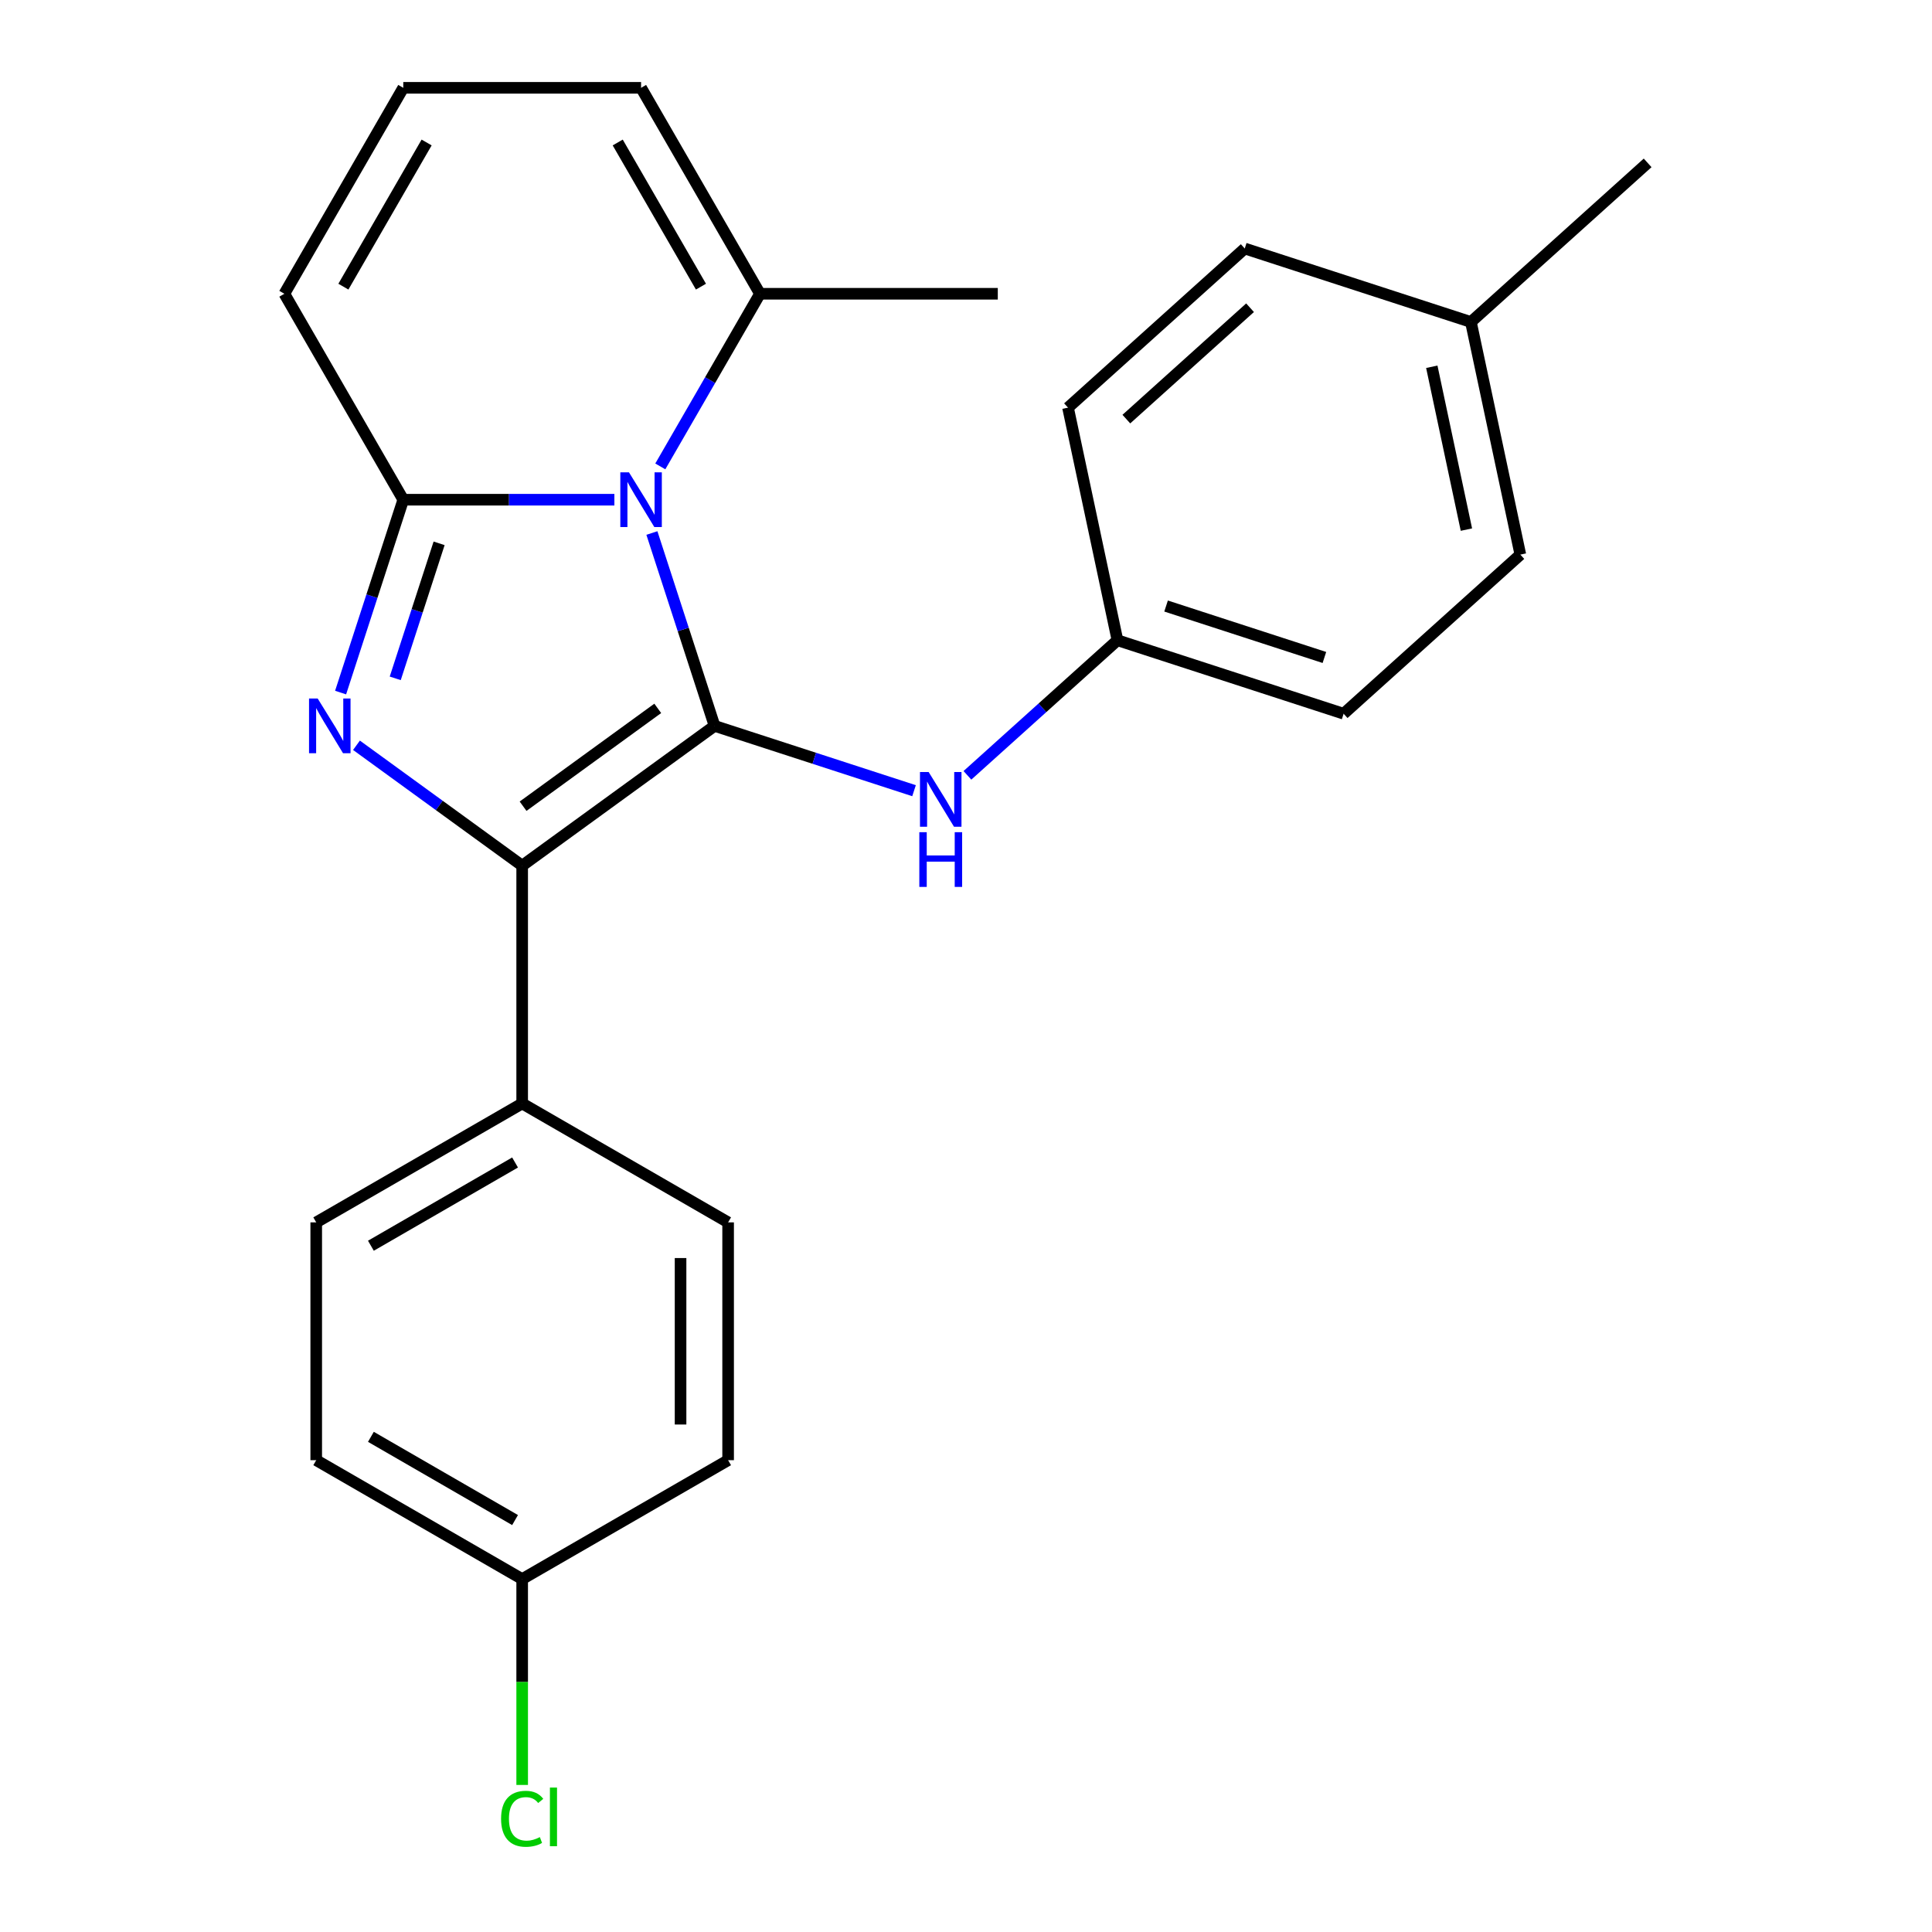 <?xml version='1.0' encoding='iso-8859-1'?>
<svg version='1.1' baseProfile='full'
              xmlns='http://www.w3.org/2000/svg'
                      xmlns:rdkit='http://www.rdkit.org/xml'
                      xmlns:xlink='http://www.w3.org/1999/xlink'
                  xml:space='preserve'
width='1000px' height='1000px' viewBox='0 0 1000 1000'>
<!-- END OF HEADER -->
<rect style='opacity:1.0;fill:#FFFFFF;stroke:none' width='1000' height='1000' x='0' y='0'> </rect>
<path class='bond-0' d='M 369.857,375.716 L 353.639,325.802' style='fill:none;fill-rule:evenodd;stroke:#000000;stroke-width:6px;stroke-linecap:butt;stroke-linejoin:miter;stroke-opacity:1' />
<path class='bond-0' d='M 353.639,325.802 L 337.421,275.888' style='fill:none;fill-rule:evenodd;stroke:#0000FF;stroke-width:6px;stroke-linecap:butt;stroke-linejoin:miter;stroke-opacity:1' />
<path class='bond-3' d='M 369.857,375.716 L 270.276,448.065' style='fill:none;fill-rule:evenodd;stroke:#000000;stroke-width:6px;stroke-linecap:butt;stroke-linejoin:miter;stroke-opacity:1' />
<path class='bond-3' d='M 340.45,366.652 L 270.743,417.297' style='fill:none;fill-rule:evenodd;stroke:#000000;stroke-width:6px;stroke-linecap:butt;stroke-linejoin:miter;stroke-opacity:1' />
<path class='bond-5' d='M 369.857,375.716 L 421.481,392.489' style='fill:none;fill-rule:evenodd;stroke:#000000;stroke-width:6px;stroke-linecap:butt;stroke-linejoin:miter;stroke-opacity:1' />
<path class='bond-5' d='M 421.481,392.489 L 473.104,409.263' style='fill:none;fill-rule:evenodd;stroke:#0000FF;stroke-width:6px;stroke-linecap:butt;stroke-linejoin:miter;stroke-opacity:1' />
<path class='bond-2' d='M 318.003,258.651 L 263.367,258.651' style='fill:none;fill-rule:evenodd;stroke:#0000FF;stroke-width:6px;stroke-linecap:butt;stroke-linejoin:miter;stroke-opacity:1' />
<path class='bond-2' d='M 263.367,258.651 L 208.731,258.651' style='fill:none;fill-rule:evenodd;stroke:#000000;stroke-width:6px;stroke-linecap:butt;stroke-linejoin:miter;stroke-opacity:1' />
<path class='bond-4' d='M 341.772,241.414 L 367.568,196.733' style='fill:none;fill-rule:evenodd;stroke:#0000FF;stroke-width:6px;stroke-linecap:butt;stroke-linejoin:miter;stroke-opacity:1' />
<path class='bond-4' d='M 367.568,196.733 L 393.365,152.053' style='fill:none;fill-rule:evenodd;stroke:#000000;stroke-width:6px;stroke-linecap:butt;stroke-linejoin:miter;stroke-opacity:1' />
<path class='bond-1' d='M 184.512,385.754 L 227.394,416.91' style='fill:none;fill-rule:evenodd;stroke:#0000FF;stroke-width:6px;stroke-linecap:butt;stroke-linejoin:miter;stroke-opacity:1' />
<path class='bond-1' d='M 227.394,416.91 L 270.276,448.065' style='fill:none;fill-rule:evenodd;stroke:#000000;stroke-width:6px;stroke-linecap:butt;stroke-linejoin:miter;stroke-opacity:1' />
<path class='bond-24' d='M 176.295,358.478 L 192.513,308.565' style='fill:none;fill-rule:evenodd;stroke:#0000FF;stroke-width:6px;stroke-linecap:butt;stroke-linejoin:miter;stroke-opacity:1' />
<path class='bond-24' d='M 192.513,308.565 L 208.731,258.651' style='fill:none;fill-rule:evenodd;stroke:#000000;stroke-width:6px;stroke-linecap:butt;stroke-linejoin:miter;stroke-opacity:1' />
<path class='bond-24' d='M 204.574,351.112 L 215.926,316.172' style='fill:none;fill-rule:evenodd;stroke:#0000FF;stroke-width:6px;stroke-linecap:butt;stroke-linejoin:miter;stroke-opacity:1' />
<path class='bond-24' d='M 215.926,316.172 L 227.279,281.232' style='fill:none;fill-rule:evenodd;stroke:#000000;stroke-width:6px;stroke-linecap:butt;stroke-linejoin:miter;stroke-opacity:1' />
<path class='bond-7' d='M 208.731,258.651 L 147.187,152.053' style='fill:none;fill-rule:evenodd;stroke:#000000;stroke-width:6px;stroke-linecap:butt;stroke-linejoin:miter;stroke-opacity:1' />
<path class='bond-6' d='M 270.276,448.065 L 270.276,571.154' style='fill:none;fill-rule:evenodd;stroke:#000000;stroke-width:6px;stroke-linecap:butt;stroke-linejoin:miter;stroke-opacity:1' />
<path class='bond-9' d='M 393.365,152.053 L 331.82,45.455' style='fill:none;fill-rule:evenodd;stroke:#000000;stroke-width:6px;stroke-linecap:butt;stroke-linejoin:miter;stroke-opacity:1' />
<path class='bond-9' d='M 362.813,148.372 L 319.732,73.753' style='fill:none;fill-rule:evenodd;stroke:#000000;stroke-width:6px;stroke-linecap:butt;stroke-linejoin:miter;stroke-opacity:1' />
<path class='bond-22' d='M 393.365,152.053 L 516.454,152.053' style='fill:none;fill-rule:evenodd;stroke:#000000;stroke-width:6px;stroke-linecap:butt;stroke-linejoin:miter;stroke-opacity:1' />
<path class='bond-10' d='M 500.739,401.311 L 539.567,366.35' style='fill:none;fill-rule:evenodd;stroke:#0000FF;stroke-width:6px;stroke-linecap:butt;stroke-linejoin:miter;stroke-opacity:1' />
<path class='bond-10' d='M 539.567,366.35 L 578.394,331.39' style='fill:none;fill-rule:evenodd;stroke:#000000;stroke-width:6px;stroke-linecap:butt;stroke-linejoin:miter;stroke-opacity:1' />
<path class='bond-11' d='M 270.276,571.154 L 163.678,632.699' style='fill:none;fill-rule:evenodd;stroke:#000000;stroke-width:6px;stroke-linecap:butt;stroke-linejoin:miter;stroke-opacity:1' />
<path class='bond-11' d='M 266.595,601.706 L 191.976,644.787' style='fill:none;fill-rule:evenodd;stroke:#000000;stroke-width:6px;stroke-linecap:butt;stroke-linejoin:miter;stroke-opacity:1' />
<path class='bond-12' d='M 270.276,571.154 L 376.874,632.699' style='fill:none;fill-rule:evenodd;stroke:#000000;stroke-width:6px;stroke-linecap:butt;stroke-linejoin:miter;stroke-opacity:1' />
<path class='bond-27' d='M 147.187,152.053 L 208.731,45.455' style='fill:none;fill-rule:evenodd;stroke:#000000;stroke-width:6px;stroke-linecap:butt;stroke-linejoin:miter;stroke-opacity:1' />
<path class='bond-27' d='M 177.738,148.372 L 220.819,73.753' style='fill:none;fill-rule:evenodd;stroke:#000000;stroke-width:6px;stroke-linecap:butt;stroke-linejoin:miter;stroke-opacity:1' />
<path class='bond-8' d='M 208.731,45.455 L 331.82,45.455' style='fill:none;fill-rule:evenodd;stroke:#000000;stroke-width:6px;stroke-linecap:butt;stroke-linejoin:miter;stroke-opacity:1' />
<path class='bond-18' d='M 578.394,331.39 L 552.803,210.99' style='fill:none;fill-rule:evenodd;stroke:#000000;stroke-width:6px;stroke-linecap:butt;stroke-linejoin:miter;stroke-opacity:1' />
<path class='bond-19' d='M 578.394,331.39 L 695.459,369.426' style='fill:none;fill-rule:evenodd;stroke:#000000;stroke-width:6px;stroke-linecap:butt;stroke-linejoin:miter;stroke-opacity:1' />
<path class='bond-19' d='M 603.561,313.682 L 685.507,340.308' style='fill:none;fill-rule:evenodd;stroke:#000000;stroke-width:6px;stroke-linecap:butt;stroke-linejoin:miter;stroke-opacity:1' />
<path class='bond-15' d='M 163.678,632.699 L 163.678,755.788' style='fill:none;fill-rule:evenodd;stroke:#000000;stroke-width:6px;stroke-linecap:butt;stroke-linejoin:miter;stroke-opacity:1' />
<path class='bond-14' d='M 376.874,632.699 L 376.874,755.788' style='fill:none;fill-rule:evenodd;stroke:#000000;stroke-width:6px;stroke-linecap:butt;stroke-linejoin:miter;stroke-opacity:1' />
<path class='bond-14' d='M 352.256,651.162 L 352.256,737.325' style='fill:none;fill-rule:evenodd;stroke:#000000;stroke-width:6px;stroke-linecap:butt;stroke-linejoin:miter;stroke-opacity:1' />
<path class='bond-13' d='M 270.276,817.333 L 376.874,755.788' style='fill:none;fill-rule:evenodd;stroke:#000000;stroke-width:6px;stroke-linecap:butt;stroke-linejoin:miter;stroke-opacity:1' />
<path class='bond-17' d='M 270.276,817.333 L 270.276,870.608' style='fill:none;fill-rule:evenodd;stroke:#000000;stroke-width:6px;stroke-linecap:butt;stroke-linejoin:miter;stroke-opacity:1' />
<path class='bond-17' d='M 270.276,870.608 L 270.276,923.884' style='fill:none;fill-rule:evenodd;stroke:#00CC00;stroke-width:6px;stroke-linecap:butt;stroke-linejoin:miter;stroke-opacity:1' />
<path class='bond-26' d='M 270.276,817.333 L 163.678,755.788' style='fill:none;fill-rule:evenodd;stroke:#000000;stroke-width:6px;stroke-linecap:butt;stroke-linejoin:miter;stroke-opacity:1' />
<path class='bond-26' d='M 266.595,786.781 L 191.976,743.7' style='fill:none;fill-rule:evenodd;stroke:#000000;stroke-width:6px;stroke-linecap:butt;stroke-linejoin:miter;stroke-opacity:1' />
<path class='bond-16' d='M 761.34,166.664 L 786.932,287.064' style='fill:none;fill-rule:evenodd;stroke:#000000;stroke-width:6px;stroke-linecap:butt;stroke-linejoin:miter;stroke-opacity:1' />
<path class='bond-16' d='M 741.099,189.843 L 759.013,274.122' style='fill:none;fill-rule:evenodd;stroke:#000000;stroke-width:6px;stroke-linecap:butt;stroke-linejoin:miter;stroke-opacity:1' />
<path class='bond-23' d='M 761.34,166.664 L 852.813,84.302' style='fill:none;fill-rule:evenodd;stroke:#000000;stroke-width:6px;stroke-linecap:butt;stroke-linejoin:miter;stroke-opacity:1' />
<path class='bond-25' d='M 761.34,166.664 L 644.276,128.628' style='fill:none;fill-rule:evenodd;stroke:#000000;stroke-width:6px;stroke-linecap:butt;stroke-linejoin:miter;stroke-opacity:1' />
<path class='bond-20' d='M 552.803,210.99 L 644.276,128.628' style='fill:none;fill-rule:evenodd;stroke:#000000;stroke-width:6px;stroke-linecap:butt;stroke-linejoin:miter;stroke-opacity:1' />
<path class='bond-20' d='M 582.996,216.931 L 647.027,159.277' style='fill:none;fill-rule:evenodd;stroke:#000000;stroke-width:6px;stroke-linecap:butt;stroke-linejoin:miter;stroke-opacity:1' />
<path class='bond-21' d='M 695.459,369.426 L 786.932,287.064' style='fill:none;fill-rule:evenodd;stroke:#000000;stroke-width:6px;stroke-linecap:butt;stroke-linejoin:miter;stroke-opacity:1' />
<path  class='atom-1' d='M 325.56 244.491
L 334.84 259.491
Q 335.76 260.971, 337.24 263.651
Q 338.72 266.331, 338.8 266.491
L 338.8 244.491
L 342.56 244.491
L 342.56 272.811
L 338.68 272.811
L 328.72 256.411
Q 327.56 254.491, 326.32 252.291
Q 325.12 250.091, 324.76 249.411
L 324.76 272.811
L 321.08 272.811
L 321.08 244.491
L 325.56 244.491
' fill='#0000FF'/>
<path  class='atom-2' d='M 164.435 361.556
L 173.715 376.556
Q 174.635 378.036, 176.115 380.716
Q 177.595 383.396, 177.675 383.556
L 177.675 361.556
L 181.435 361.556
L 181.435 389.876
L 177.555 389.876
L 167.595 373.476
Q 166.435 371.556, 165.195 369.356
Q 163.995 367.156, 163.635 366.476
L 163.635 389.876
L 159.955 389.876
L 159.955 361.556
L 164.435 361.556
' fill='#0000FF'/>
<path  class='atom-6' d='M 480.661 399.592
L 489.941 414.592
Q 490.861 416.072, 492.341 418.752
Q 493.821 421.432, 493.901 421.592
L 493.901 399.592
L 497.661 399.592
L 497.661 427.912
L 493.781 427.912
L 483.821 411.512
Q 482.661 409.592, 481.421 407.392
Q 480.221 405.192, 479.861 404.512
L 479.861 427.912
L 476.181 427.912
L 476.181 399.592
L 480.661 399.592
' fill='#0000FF'/>
<path  class='atom-6' d='M 475.841 430.744
L 479.681 430.744
L 479.681 442.784
L 494.161 442.784
L 494.161 430.744
L 498.001 430.744
L 498.001 459.064
L 494.161 459.064
L 494.161 445.984
L 479.681 445.984
L 479.681 459.064
L 475.841 459.064
L 475.841 430.744
' fill='#0000FF'/>
<path  class='atom-18' d='M 259.356 941.402
Q 259.356 934.362, 262.636 930.682
Q 265.956 926.962, 272.236 926.962
Q 278.076 926.962, 281.196 931.082
L 278.556 933.242
Q 276.276 930.242, 272.236 930.242
Q 267.956 930.242, 265.676 933.122
Q 263.436 935.962, 263.436 941.402
Q 263.436 947.002, 265.756 949.882
Q 268.116 952.762, 272.676 952.762
Q 275.796 952.762, 279.436 950.882
L 280.556 953.882
Q 279.076 954.842, 276.836 955.402
Q 274.596 955.962, 272.116 955.962
Q 265.956 955.962, 262.636 952.202
Q 259.356 948.442, 259.356 941.402
' fill='#00CC00'/>
<path  class='atom-18' d='M 284.636 925.242
L 288.316 925.242
L 288.316 955.602
L 284.636 955.602
L 284.636 925.242
' fill='#00CC00'/>
</svg>
